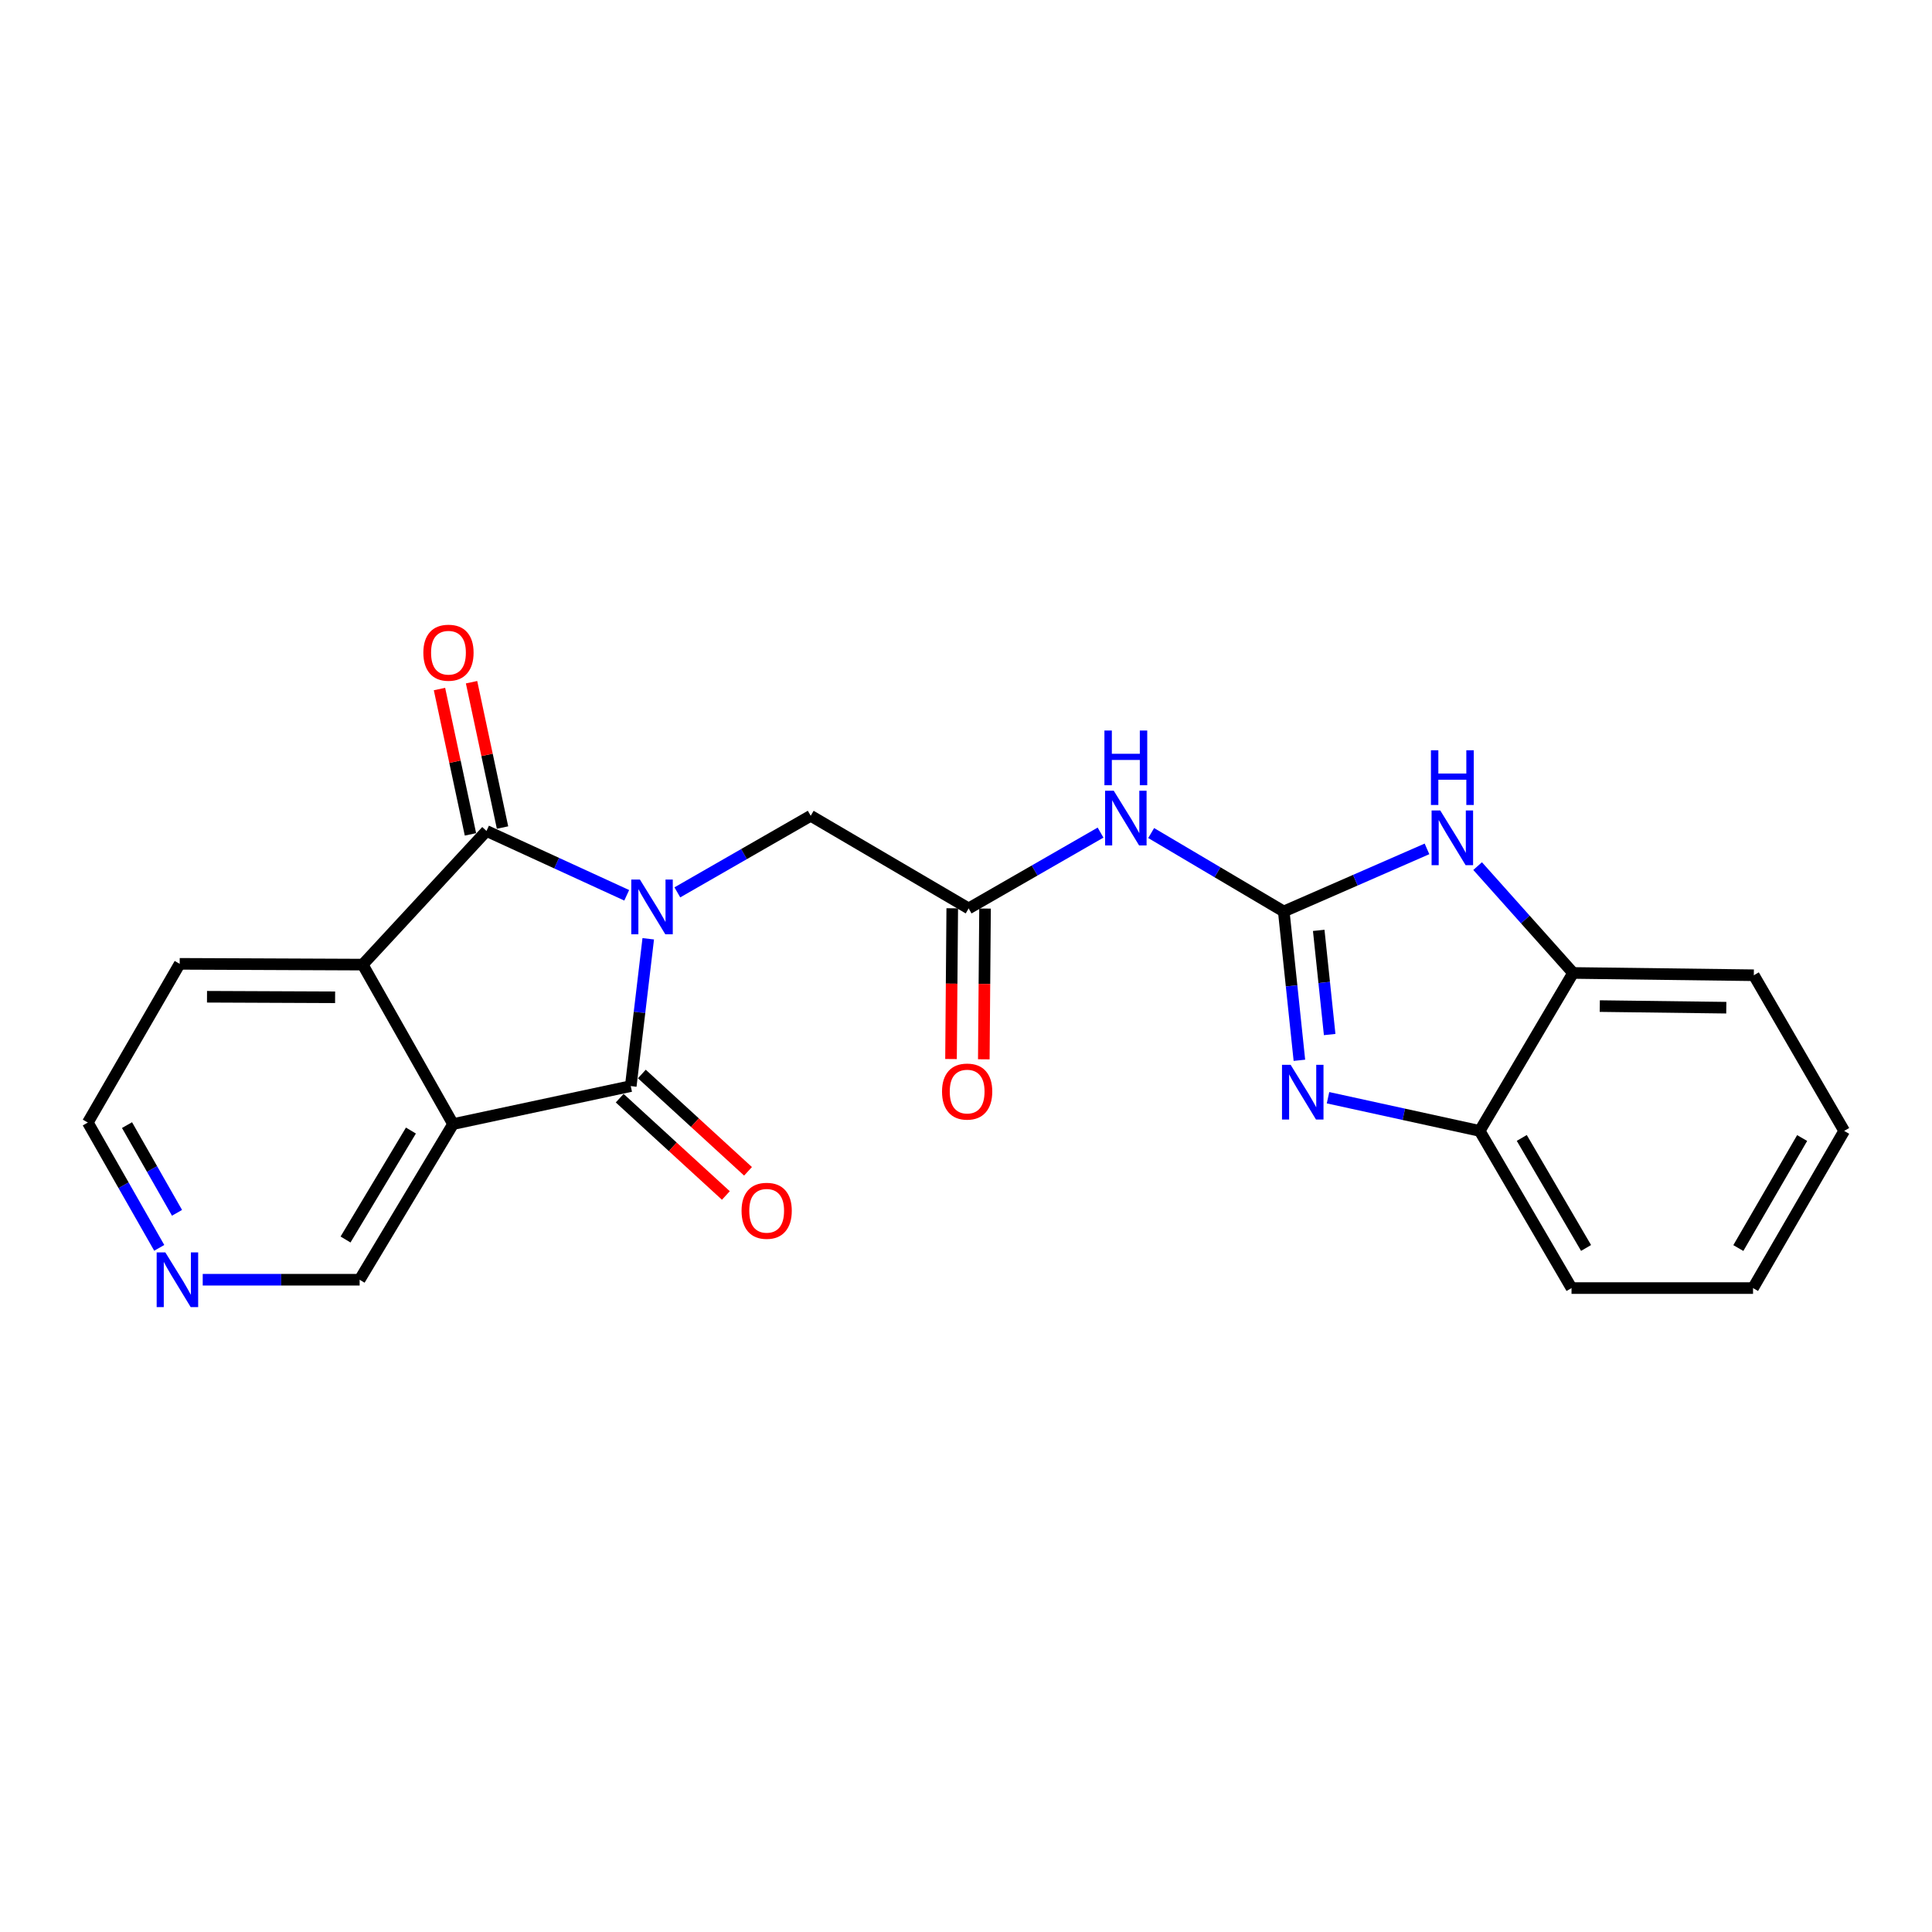 <?xml version='1.0' encoding='iso-8859-1'?>
<svg version='1.1' baseProfile='full'
              xmlns='http://www.w3.org/2000/svg'
                      xmlns:rdkit='http://www.rdkit.org/xml'
                      xmlns:xlink='http://www.w3.org/1999/xlink'
                  xml:space='preserve'
width='1000px' height='1000px' viewBox='0 0 1000 1000'>
<!-- END OF HEADER -->
<rect style='opacity:1.0;fill:#FFFFFF;stroke:none' width='1000' height='1000' x='0' y='0'> </rect>
<path class='bond-0' d='M 335.529,485.911 L 331.006,524.035' style='fill:none;fill-rule:evenodd;stroke:#0000FF;stroke-width:6px;stroke-linecap:butt;stroke-linejoin:miter;stroke-opacity:1' />
<path class='bond-0' d='M 331.006,524.035 L 326.482,562.159' style='fill:none;fill-rule:evenodd;stroke:#000000;stroke-width:6px;stroke-linecap:butt;stroke-linejoin:miter;stroke-opacity:1' />
<path class='bond-1' d='M 324.39,463.407 L 288.099,446.755' style='fill:none;fill-rule:evenodd;stroke:#0000FF;stroke-width:6px;stroke-linecap:butt;stroke-linejoin:miter;stroke-opacity:1' />
<path class='bond-1' d='M 288.099,446.755 L 251.807,430.103' style='fill:none;fill-rule:evenodd;stroke:#000000;stroke-width:6px;stroke-linecap:butt;stroke-linejoin:miter;stroke-opacity:1' />
<path class='bond-9' d='M 350.594,461.889 L 385.107,442.069' style='fill:none;fill-rule:evenodd;stroke:#0000FF;stroke-width:6px;stroke-linecap:butt;stroke-linejoin:miter;stroke-opacity:1' />
<path class='bond-9' d='M 385.107,442.069 L 419.62,422.248' style='fill:none;fill-rule:evenodd;stroke:#000000;stroke-width:6px;stroke-linecap:butt;stroke-linejoin:miter;stroke-opacity:1' />
<path class='bond-3' d='M 326.482,562.159 L 234.504,581.82' style='fill:none;fill-rule:evenodd;stroke:#000000;stroke-width:6px;stroke-linecap:butt;stroke-linejoin:miter;stroke-opacity:1' />
<path class='bond-12' d='M 320.748,568.416 L 348.229,593.598' style='fill:none;fill-rule:evenodd;stroke:#000000;stroke-width:6px;stroke-linecap:butt;stroke-linejoin:miter;stroke-opacity:1' />
<path class='bond-12' d='M 348.229,593.598 L 375.709,618.78' style='fill:none;fill-rule:evenodd;stroke:#FF0000;stroke-width:6px;stroke-linecap:butt;stroke-linejoin:miter;stroke-opacity:1' />
<path class='bond-12' d='M 332.216,555.902 L 359.696,581.083' style='fill:none;fill-rule:evenodd;stroke:#000000;stroke-width:6px;stroke-linecap:butt;stroke-linejoin:miter;stroke-opacity:1' />
<path class='bond-12' d='M 359.696,581.083 L 387.177,606.265' style='fill:none;fill-rule:evenodd;stroke:#FF0000;stroke-width:6px;stroke-linecap:butt;stroke-linejoin:miter;stroke-opacity:1' />
<path class='bond-5' d='M 251.807,430.103 L 187.732,499.281' style='fill:none;fill-rule:evenodd;stroke:#000000;stroke-width:6px;stroke-linecap:butt;stroke-linejoin:miter;stroke-opacity:1' />
<path class='bond-13' d='M 260.108,428.335 L 252.092,390.722' style='fill:none;fill-rule:evenodd;stroke:#000000;stroke-width:6px;stroke-linecap:butt;stroke-linejoin:miter;stroke-opacity:1' />
<path class='bond-13' d='M 252.092,390.722 L 244.076,353.109' style='fill:none;fill-rule:evenodd;stroke:#FF0000;stroke-width:6px;stroke-linecap:butt;stroke-linejoin:miter;stroke-opacity:1' />
<path class='bond-13' d='M 243.507,431.872 L 235.491,394.26' style='fill:none;fill-rule:evenodd;stroke:#000000;stroke-width:6px;stroke-linecap:butt;stroke-linejoin:miter;stroke-opacity:1' />
<path class='bond-13' d='M 235.491,394.26 L 227.475,356.647' style='fill:none;fill-rule:evenodd;stroke:#FF0000;stroke-width:6px;stroke-linecap:butt;stroke-linejoin:miter;stroke-opacity:1' />
<path class='bond-2' d='M 664.475,471.774 L 630.158,451.479' style='fill:none;fill-rule:evenodd;stroke:#000000;stroke-width:6px;stroke-linecap:butt;stroke-linejoin:miter;stroke-opacity:1' />
<path class='bond-2' d='M 630.158,451.479 L 595.842,431.183' style='fill:none;fill-rule:evenodd;stroke:#0000FF;stroke-width:6px;stroke-linecap:butt;stroke-linejoin:miter;stroke-opacity:1' />
<path class='bond-4' d='M 664.475,471.774 L 668.521,510.29' style='fill:none;fill-rule:evenodd;stroke:#000000;stroke-width:6px;stroke-linecap:butt;stroke-linejoin:miter;stroke-opacity:1' />
<path class='bond-4' d='M 668.521,510.29 L 672.566,548.806' style='fill:none;fill-rule:evenodd;stroke:#0000FF;stroke-width:6px;stroke-linecap:butt;stroke-linejoin:miter;stroke-opacity:1' />
<path class='bond-4' d='M 682.569,481.556 L 685.401,508.517' style='fill:none;fill-rule:evenodd;stroke:#000000;stroke-width:6px;stroke-linecap:butt;stroke-linejoin:miter;stroke-opacity:1' />
<path class='bond-4' d='M 685.401,508.517 L 688.233,535.478' style='fill:none;fill-rule:evenodd;stroke:#0000FF;stroke-width:6px;stroke-linecap:butt;stroke-linejoin:miter;stroke-opacity:1' />
<path class='bond-6' d='M 664.475,471.774 L 701.542,455.578' style='fill:none;fill-rule:evenodd;stroke:#000000;stroke-width:6px;stroke-linecap:butt;stroke-linejoin:miter;stroke-opacity:1' />
<path class='bond-6' d='M 701.542,455.578 L 738.608,439.382' style='fill:none;fill-rule:evenodd;stroke:#0000FF;stroke-width:6px;stroke-linecap:butt;stroke-linejoin:miter;stroke-opacity:1' />
<path class='bond-16' d='M 234.504,581.82 L 186.147,662.388' style='fill:none;fill-rule:evenodd;stroke:#000000;stroke-width:6px;stroke-linecap:butt;stroke-linejoin:miter;stroke-opacity:1' />
<path class='bond-16' d='M 212.696,585.17 L 178.847,641.568' style='fill:none;fill-rule:evenodd;stroke:#000000;stroke-width:6px;stroke-linecap:butt;stroke-linejoin:miter;stroke-opacity:1' />
<path class='bond-23' d='M 234.504,581.82 L 187.732,499.281' style='fill:none;fill-rule:evenodd;stroke:#000000;stroke-width:6px;stroke-linecap:butt;stroke-linejoin:miter;stroke-opacity:1' />
<path class='bond-10' d='M 687.384,568.18 L 726.634,576.768' style='fill:none;fill-rule:evenodd;stroke:#0000FF;stroke-width:6px;stroke-linecap:butt;stroke-linejoin:miter;stroke-opacity:1' />
<path class='bond-10' d='M 726.634,576.768 L 765.883,585.356' style='fill:none;fill-rule:evenodd;stroke:#000000;stroke-width:6px;stroke-linecap:butt;stroke-linejoin:miter;stroke-opacity:1' />
<path class='bond-17' d='M 187.732,499.281 L 93.009,498.885' style='fill:none;fill-rule:evenodd;stroke:#000000;stroke-width:6px;stroke-linecap:butt;stroke-linejoin:miter;stroke-opacity:1' />
<path class='bond-17' d='M 173.452,516.195 L 107.147,515.917' style='fill:none;fill-rule:evenodd;stroke:#000000;stroke-width:6px;stroke-linecap:butt;stroke-linejoin:miter;stroke-opacity:1' />
<path class='bond-11' d='M 764.814,448.294 L 789.522,475.947' style='fill:none;fill-rule:evenodd;stroke:#0000FF;stroke-width:6px;stroke-linecap:butt;stroke-linejoin:miter;stroke-opacity:1' />
<path class='bond-11' d='M 789.522,475.947 L 814.23,503.599' style='fill:none;fill-rule:evenodd;stroke:#000000;stroke-width:6px;stroke-linecap:butt;stroke-linejoin:miter;stroke-opacity:1' />
<path class='bond-7' d='M 569.642,430.95 L 535.504,450.575' style='fill:none;fill-rule:evenodd;stroke:#0000FF;stroke-width:6px;stroke-linecap:butt;stroke-linejoin:miter;stroke-opacity:1' />
<path class='bond-7' d='M 535.504,450.575 L 501.367,470.199' style='fill:none;fill-rule:evenodd;stroke:#000000;stroke-width:6px;stroke-linecap:butt;stroke-linejoin:miter;stroke-opacity:1' />
<path class='bond-8' d='M 501.367,470.199 L 419.62,422.248' style='fill:none;fill-rule:evenodd;stroke:#000000;stroke-width:6px;stroke-linecap:butt;stroke-linejoin:miter;stroke-opacity:1' />
<path class='bond-14' d='M 492.881,470.13 L 492.562,509.142' style='fill:none;fill-rule:evenodd;stroke:#000000;stroke-width:6px;stroke-linecap:butt;stroke-linejoin:miter;stroke-opacity:1' />
<path class='bond-14' d='M 492.562,509.142 L 492.244,548.155' style='fill:none;fill-rule:evenodd;stroke:#FF0000;stroke-width:6px;stroke-linecap:butt;stroke-linejoin:miter;stroke-opacity:1' />
<path class='bond-14' d='M 509.854,470.268 L 509.535,509.281' style='fill:none;fill-rule:evenodd;stroke:#000000;stroke-width:6px;stroke-linecap:butt;stroke-linejoin:miter;stroke-opacity:1' />
<path class='bond-14' d='M 509.535,509.281 L 509.217,548.294' style='fill:none;fill-rule:evenodd;stroke:#FF0000;stroke-width:6px;stroke-linecap:butt;stroke-linejoin:miter;stroke-opacity:1' />
<path class='bond-18' d='M 765.883,585.356 L 813.419,666.707' style='fill:none;fill-rule:evenodd;stroke:#000000;stroke-width:6px;stroke-linecap:butt;stroke-linejoin:miter;stroke-opacity:1' />
<path class='bond-18' d='M 787.669,588.995 L 820.944,645.941' style='fill:none;fill-rule:evenodd;stroke:#000000;stroke-width:6px;stroke-linecap:butt;stroke-linejoin:miter;stroke-opacity:1' />
<path class='bond-25' d='M 765.883,585.356 L 814.23,503.599' style='fill:none;fill-rule:evenodd;stroke:#000000;stroke-width:6px;stroke-linecap:butt;stroke-linejoin:miter;stroke-opacity:1' />
<path class='bond-19' d='M 814.23,503.599 L 907.774,504.788' style='fill:none;fill-rule:evenodd;stroke:#000000;stroke-width:6px;stroke-linecap:butt;stroke-linejoin:miter;stroke-opacity:1' />
<path class='bond-19' d='M 828.046,520.75 L 893.526,521.582' style='fill:none;fill-rule:evenodd;stroke:#000000;stroke-width:6px;stroke-linecap:butt;stroke-linejoin:miter;stroke-opacity:1' />
<path class='bond-15' d='M 104.928,662.388 L 145.538,662.388' style='fill:none;fill-rule:evenodd;stroke:#0000FF;stroke-width:6px;stroke-linecap:butt;stroke-linejoin:miter;stroke-opacity:1' />
<path class='bond-15' d='M 145.538,662.388 L 186.147,662.388' style='fill:none;fill-rule:evenodd;stroke:#000000;stroke-width:6px;stroke-linecap:butt;stroke-linejoin:miter;stroke-opacity:1' />
<path class='bond-24' d='M 82.425,645.887 L 63.94,613.457' style='fill:none;fill-rule:evenodd;stroke:#0000FF;stroke-width:6px;stroke-linecap:butt;stroke-linejoin:miter;stroke-opacity:1' />
<path class='bond-24' d='M 63.94,613.457 L 45.455,581.028' style='fill:none;fill-rule:evenodd;stroke:#000000;stroke-width:6px;stroke-linecap:butt;stroke-linejoin:miter;stroke-opacity:1' />
<path class='bond-24' d='M 91.625,627.753 L 78.686,605.052' style='fill:none;fill-rule:evenodd;stroke:#0000FF;stroke-width:6px;stroke-linecap:butt;stroke-linejoin:miter;stroke-opacity:1' />
<path class='bond-24' d='M 78.686,605.052 L 65.746,582.351' style='fill:none;fill-rule:evenodd;stroke:#000000;stroke-width:6px;stroke-linecap:butt;stroke-linejoin:miter;stroke-opacity:1' />
<path class='bond-20' d='M 93.009,498.885 L 45.455,581.028' style='fill:none;fill-rule:evenodd;stroke:#000000;stroke-width:6px;stroke-linecap:butt;stroke-linejoin:miter;stroke-opacity:1' />
<path class='bond-22' d='M 813.419,666.707 L 907.368,666.707' style='fill:none;fill-rule:evenodd;stroke:#000000;stroke-width:6px;stroke-linecap:butt;stroke-linejoin:miter;stroke-opacity:1' />
<path class='bond-21' d='M 907.774,504.788 L 954.545,585.356' style='fill:none;fill-rule:evenodd;stroke:#000000;stroke-width:6px;stroke-linecap:butt;stroke-linejoin:miter;stroke-opacity:1' />
<path class='bond-26' d='M 954.545,585.356 L 907.368,666.707' style='fill:none;fill-rule:evenodd;stroke:#000000;stroke-width:6px;stroke-linecap:butt;stroke-linejoin:miter;stroke-opacity:1' />
<path class='bond-26' d='M 932.786,589.043 L 899.761,645.989' style='fill:none;fill-rule:evenodd;stroke:#000000;stroke-width:6px;stroke-linecap:butt;stroke-linejoin:miter;stroke-opacity:1' />
<path  class='atom-0' d='M 331.227 455.256
L 340.507 470.256
Q 341.427 471.736, 342.907 474.416
Q 344.387 477.096, 344.467 477.256
L 344.467 455.256
L 348.227 455.256
L 348.227 483.576
L 344.347 483.576
L 334.387 467.176
Q 333.227 465.256, 331.987 463.056
Q 330.787 460.856, 330.427 460.176
L 330.427 483.576
L 326.747 483.576
L 326.747 455.256
L 331.227 455.256
' fill='#0000FF'/>
<path  class='atom-5' d='M 668.041 551.158
L 677.321 566.158
Q 678.241 567.638, 679.721 570.318
Q 681.201 572.998, 681.281 573.158
L 681.281 551.158
L 685.041 551.158
L 685.041 579.478
L 681.161 579.478
L 671.201 563.078
Q 670.041 561.158, 668.801 558.958
Q 667.601 556.758, 667.241 556.078
L 667.241 579.478
L 663.561 579.478
L 663.561 551.158
L 668.041 551.158
' fill='#0000FF'/>
<path  class='atom-7' d='M 745.469 419.489
L 754.749 434.489
Q 755.669 435.969, 757.149 438.649
Q 758.629 441.329, 758.709 441.489
L 758.709 419.489
L 762.469 419.489
L 762.469 447.809
L 758.589 447.809
L 748.629 431.409
Q 747.469 429.489, 746.229 427.289
Q 745.029 425.089, 744.669 424.409
L 744.669 447.809
L 740.989 447.809
L 740.989 419.489
L 745.469 419.489
' fill='#0000FF'/>
<path  class='atom-7' d='M 740.649 388.337
L 744.489 388.337
L 744.489 400.377
L 758.969 400.377
L 758.969 388.337
L 762.809 388.337
L 762.809 416.657
L 758.969 416.657
L 758.969 403.577
L 744.489 403.577
L 744.489 416.657
L 740.649 416.657
L 740.649 388.337
' fill='#0000FF'/>
<path  class='atom-8' d='M 576.468 409.267
L 585.748 424.267
Q 586.668 425.747, 588.148 428.427
Q 589.628 431.107, 589.708 431.267
L 589.708 409.267
L 593.468 409.267
L 593.468 437.587
L 589.588 437.587
L 579.628 421.187
Q 578.468 419.267, 577.228 417.067
Q 576.028 414.867, 575.668 414.187
L 575.668 437.587
L 571.988 437.587
L 571.988 409.267
L 576.468 409.267
' fill='#0000FF'/>
<path  class='atom-8' d='M 571.648 378.115
L 575.488 378.115
L 575.488 390.155
L 589.968 390.155
L 589.968 378.115
L 593.808 378.115
L 593.808 406.435
L 589.968 406.435
L 589.968 393.355
L 575.488 393.355
L 575.488 406.435
L 571.648 406.435
L 571.648 378.115
' fill='#0000FF'/>
<path  class='atom-13' d='M 383.828 626.701
Q 383.828 619.901, 387.188 616.101
Q 390.548 612.301, 396.828 612.301
Q 403.108 612.301, 406.468 616.101
Q 409.828 619.901, 409.828 626.701
Q 409.828 633.581, 406.428 637.501
Q 403.028 641.381, 396.828 641.381
Q 390.588 641.381, 387.188 637.501
Q 383.828 633.621, 383.828 626.701
M 396.828 638.181
Q 401.148 638.181, 403.468 635.301
Q 405.828 632.381, 405.828 626.701
Q 405.828 621.141, 403.468 618.341
Q 401.148 615.501, 396.828 615.501
Q 392.508 615.501, 390.148 618.301
Q 387.828 621.101, 387.828 626.701
Q 387.828 632.421, 390.148 635.301
Q 392.508 638.181, 396.828 638.181
' fill='#FF0000'/>
<path  class='atom-14' d='M 219.127 337.837
Q 219.127 331.037, 222.487 327.237
Q 225.847 323.437, 232.127 323.437
Q 238.407 323.437, 241.767 327.237
Q 245.127 331.037, 245.127 337.837
Q 245.127 344.717, 241.727 348.637
Q 238.327 352.517, 232.127 352.517
Q 225.887 352.517, 222.487 348.637
Q 219.127 344.757, 219.127 337.837
M 232.127 349.317
Q 236.447 349.317, 238.767 346.437
Q 241.127 343.517, 241.127 337.837
Q 241.127 332.277, 238.767 329.477
Q 236.447 326.637, 232.127 326.637
Q 227.807 326.637, 225.447 329.437
Q 223.127 332.237, 223.127 337.837
Q 223.127 343.557, 225.447 346.437
Q 227.807 349.317, 232.127 349.317
' fill='#FF0000'/>
<path  class='atom-15' d='M 487.594 564.992
Q 487.594 558.192, 490.954 554.392
Q 494.314 550.592, 500.594 550.592
Q 506.874 550.592, 510.234 554.392
Q 513.594 558.192, 513.594 564.992
Q 513.594 571.872, 510.194 575.792
Q 506.794 579.672, 500.594 579.672
Q 494.354 579.672, 490.954 575.792
Q 487.594 571.912, 487.594 564.992
M 500.594 576.472
Q 504.914 576.472, 507.234 573.592
Q 509.594 570.672, 509.594 564.992
Q 509.594 559.432, 507.234 556.632
Q 504.914 553.792, 500.594 553.792
Q 496.274 553.792, 493.914 556.592
Q 491.594 559.392, 491.594 564.992
Q 491.594 570.712, 493.914 573.592
Q 496.274 576.472, 500.594 576.472
' fill='#FF0000'/>
<path  class='atom-16' d='M 85.57 648.228
L 94.85 663.228
Q 95.77 664.708, 97.25 667.388
Q 98.73 670.068, 98.81 670.228
L 98.81 648.228
L 102.57 648.228
L 102.57 676.548
L 98.69 676.548
L 88.73 660.148
Q 87.57 658.228, 86.33 656.028
Q 85.13 653.828, 84.77 653.148
L 84.77 676.548
L 81.09 676.548
L 81.09 648.228
L 85.57 648.228
' fill='#0000FF'/>
</svg>
